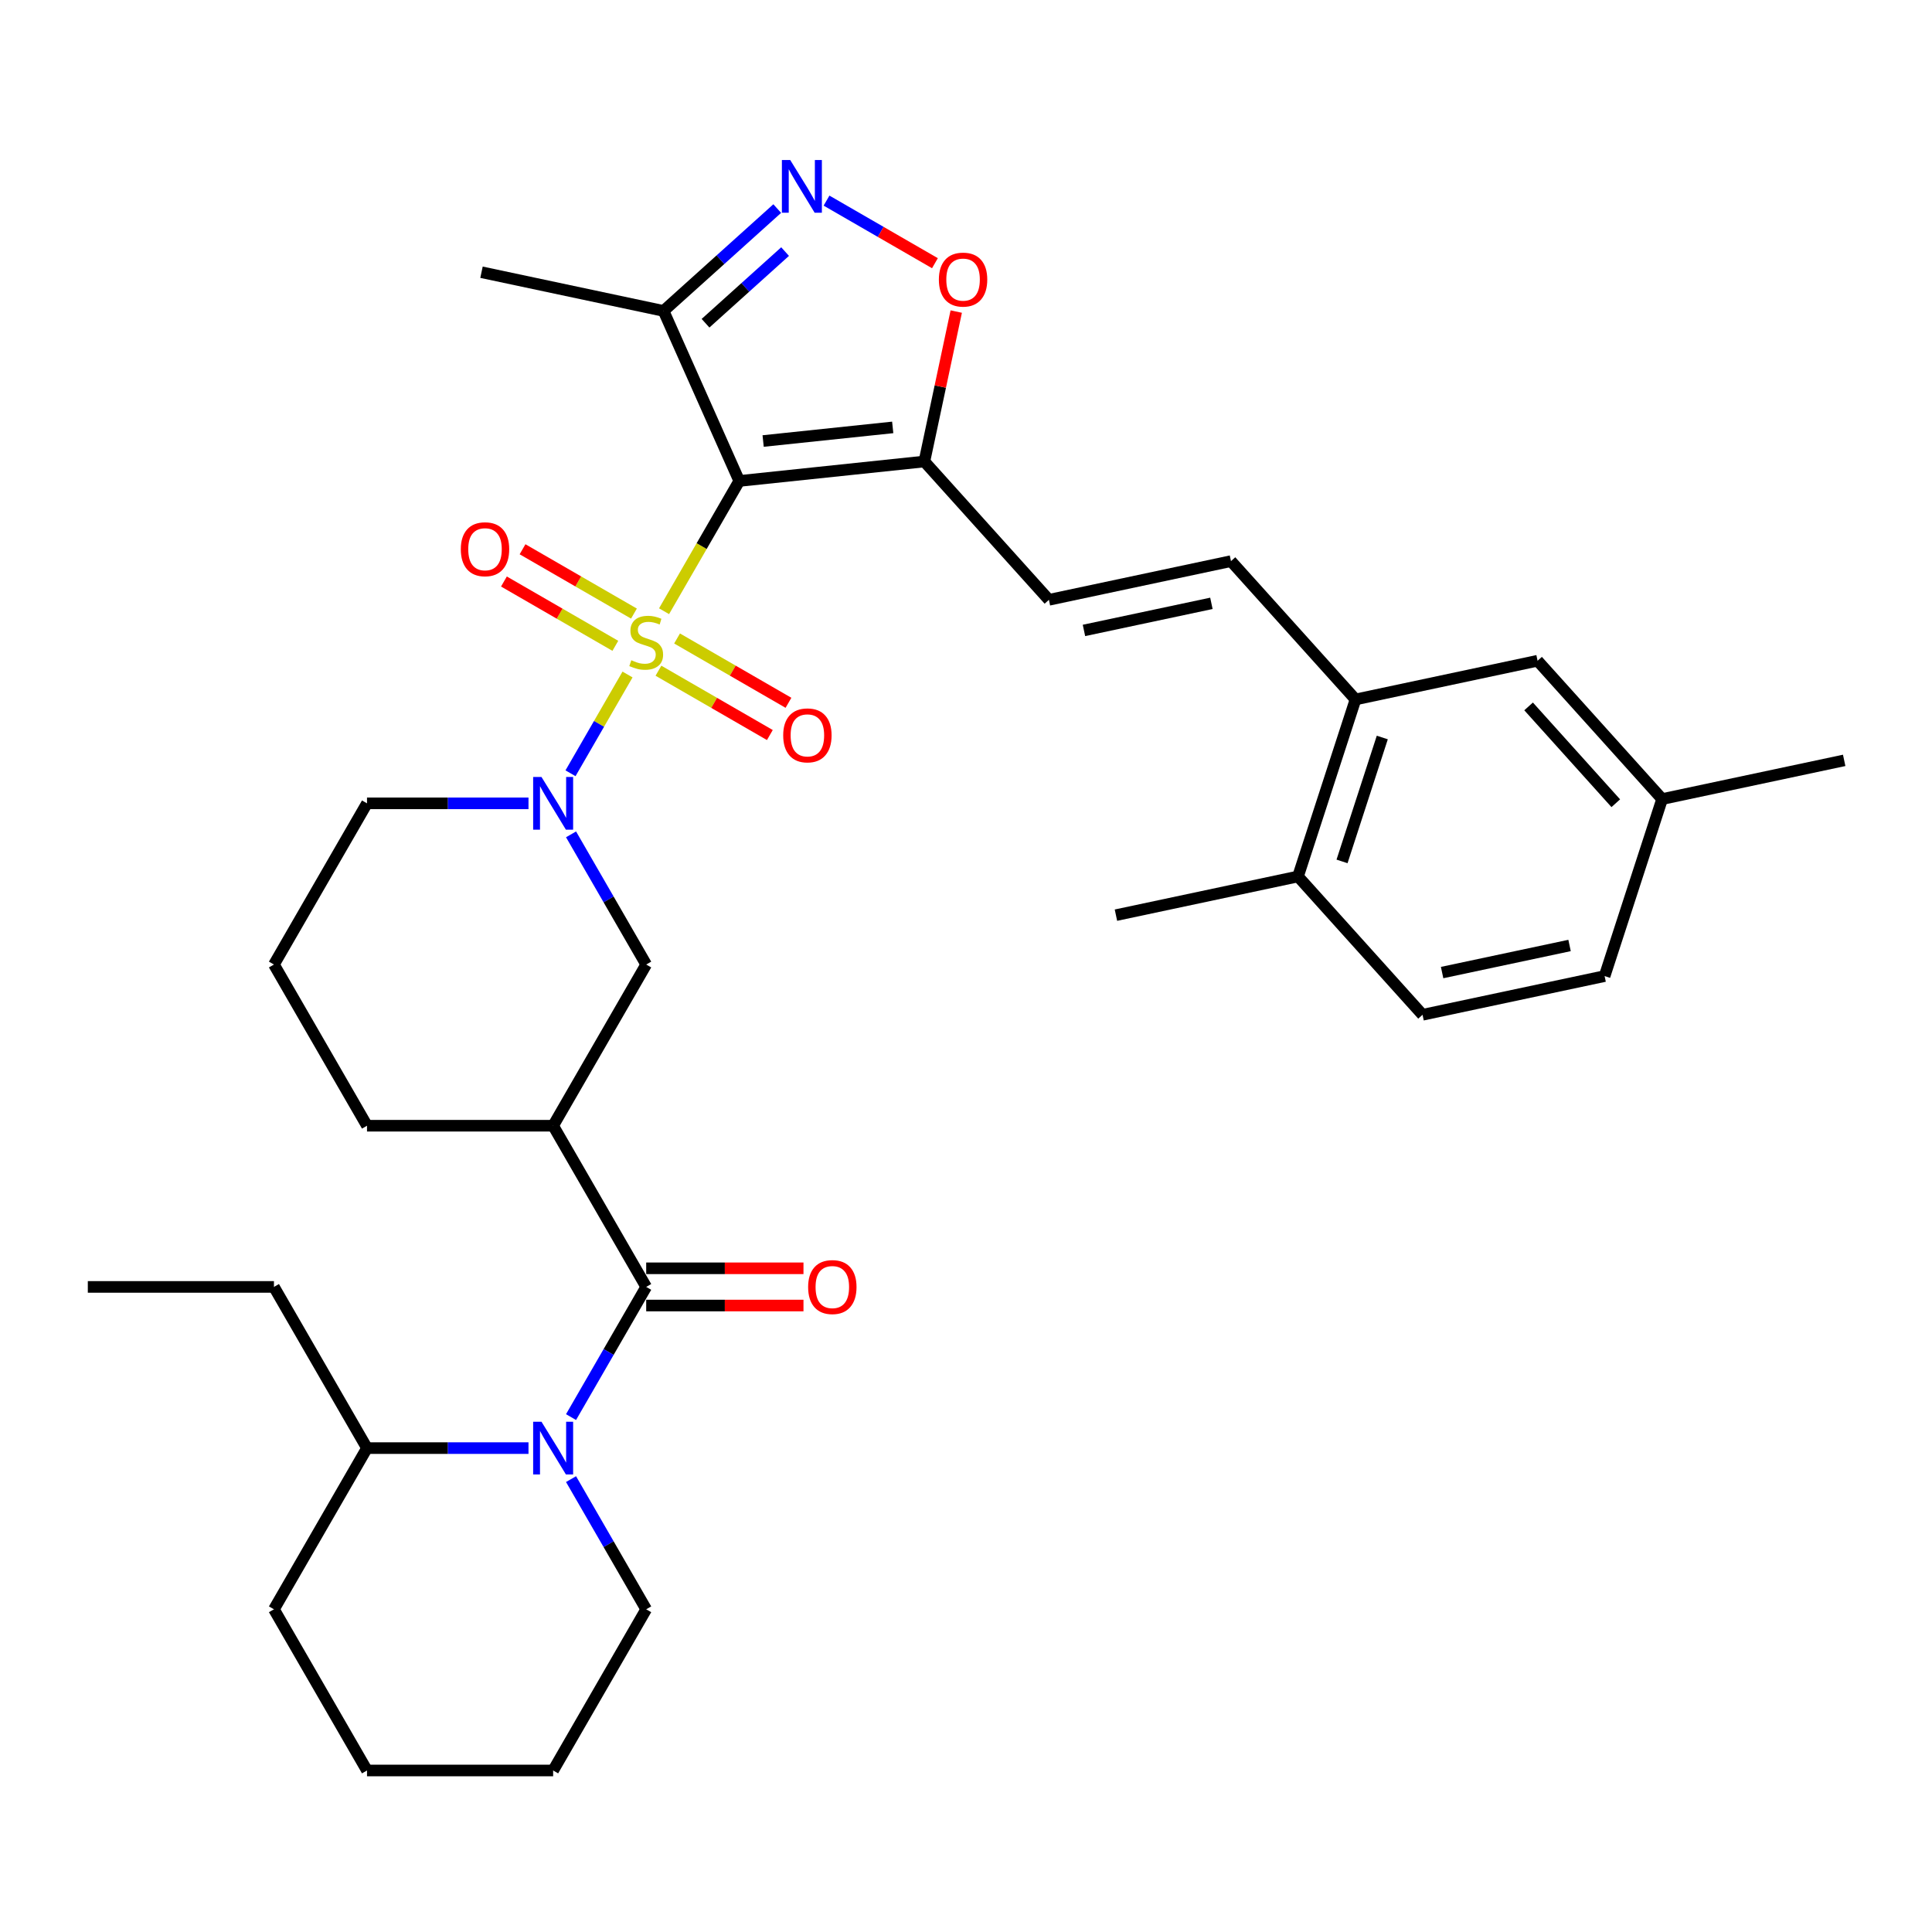 <?xml version='1.0' encoding='iso-8859-1'?>
<svg version='1.1' baseProfile='full'
              xmlns='http://www.w3.org/2000/svg'
                      xmlns:rdkit='http://www.rdkit.org/xml'
                      xmlns:xlink='http://www.w3.org/1999/xlink'
                  xml:space='preserve'
width='1000px' height='1000px' viewBox='0 0 1000 1000'>
<!-- END OF HEADER -->
<rect style='opacity:1.0;fill:#FFFFFF;stroke:none' width='1000' height='1000' x='0' y='0'> </rect>
<path class='bond-0' d='M 343.716,316.365 L 363.179,282.655' style='fill:none;fill-rule:evenodd;stroke:#CCCC00;stroke-width:6px;stroke-linecap:butt;stroke-linejoin:miter;stroke-opacity:1' />
<path class='bond-0' d='M 363.179,282.655 L 382.642,248.944' style='fill:none;fill-rule:evenodd;stroke:#000000;stroke-width:6px;stroke-linecap:butt;stroke-linejoin:miter;stroke-opacity:1' />
<path class='bond-1' d='M 324.805,349.12 L 310.048,374.681' style='fill:none;fill-rule:evenodd;stroke:#CCCC00;stroke-width:6px;stroke-linecap:butt;stroke-linejoin:miter;stroke-opacity:1' />
<path class='bond-1' d='M 310.048,374.681 L 295.29,400.242' style='fill:none;fill-rule:evenodd;stroke:#0000FF;stroke-width:6px;stroke-linecap:butt;stroke-linejoin:miter;stroke-opacity:1' />
<path class='bond-12' d='M 328.133,317.592 L 299.3,300.946' style='fill:none;fill-rule:evenodd;stroke:#CCCC00;stroke-width:6px;stroke-linecap:butt;stroke-linejoin:miter;stroke-opacity:1' />
<path class='bond-12' d='M 299.3,300.946 L 270.467,284.299' style='fill:none;fill-rule:evenodd;stroke:#FF0000;stroke-width:6px;stroke-linecap:butt;stroke-linejoin:miter;stroke-opacity:1' />
<path class='bond-12' d='M 318.499,334.279 L 289.666,317.632' style='fill:none;fill-rule:evenodd;stroke:#CCCC00;stroke-width:6px;stroke-linecap:butt;stroke-linejoin:miter;stroke-opacity:1' />
<path class='bond-12' d='M 289.666,317.632 L 260.833,300.986' style='fill:none;fill-rule:evenodd;stroke:#FF0000;stroke-width:6px;stroke-linecap:butt;stroke-linejoin:miter;stroke-opacity:1' />
<path class='bond-13' d='M 340.811,347.161 L 369.644,363.807' style='fill:none;fill-rule:evenodd;stroke:#CCCC00;stroke-width:6px;stroke-linecap:butt;stroke-linejoin:miter;stroke-opacity:1' />
<path class='bond-13' d='M 369.644,363.807 L 398.477,380.454' style='fill:none;fill-rule:evenodd;stroke:#FF0000;stroke-width:6px;stroke-linecap:butt;stroke-linejoin:miter;stroke-opacity:1' />
<path class='bond-13' d='M 350.445,330.474 L 379.278,347.121' style='fill:none;fill-rule:evenodd;stroke:#CCCC00;stroke-width:6px;stroke-linecap:butt;stroke-linejoin:miter;stroke-opacity:1' />
<path class='bond-13' d='M 379.278,347.121 L 408.111,363.768' style='fill:none;fill-rule:evenodd;stroke:#FF0000;stroke-width:6px;stroke-linecap:butt;stroke-linejoin:miter;stroke-opacity:1' />
<path class='bond-4' d='M 382.642,248.944 L 478.453,238.874' style='fill:none;fill-rule:evenodd;stroke:#000000;stroke-width:6px;stroke-linecap:butt;stroke-linejoin:miter;stroke-opacity:1' />
<path class='bond-4' d='M 394.999,228.272 L 462.067,221.223' style='fill:none;fill-rule:evenodd;stroke:#000000;stroke-width:6px;stroke-linecap:butt;stroke-linejoin:miter;stroke-opacity:1' />
<path class='bond-7' d='M 382.642,248.944 L 343.457,160.934' style='fill:none;fill-rule:evenodd;stroke:#000000;stroke-width:6px;stroke-linecap:butt;stroke-linejoin:miter;stroke-opacity:1' />
<path class='bond-9' d='M 295.569,431.859 L 315.021,465.55' style='fill:none;fill-rule:evenodd;stroke:#0000FF;stroke-width:6px;stroke-linecap:butt;stroke-linejoin:miter;stroke-opacity:1' />
<path class='bond-9' d='M 315.021,465.55 L 334.472,499.241' style='fill:none;fill-rule:evenodd;stroke:#000000;stroke-width:6px;stroke-linecap:butt;stroke-linejoin:miter;stroke-opacity:1' />
<path class='bond-20' d='M 273.547,415.809 L 231.755,415.809' style='fill:none;fill-rule:evenodd;stroke:#0000FF;stroke-width:6px;stroke-linecap:butt;stroke-linejoin:miter;stroke-opacity:1' />
<path class='bond-20' d='M 231.755,415.809 L 189.963,415.809' style='fill:none;fill-rule:evenodd;stroke:#000000;stroke-width:6px;stroke-linecap:butt;stroke-linejoin:miter;stroke-opacity:1' />
<path class='bond-2' d='M 334.472,666.105 L 286.303,582.673' style='fill:none;fill-rule:evenodd;stroke:#000000;stroke-width:6px;stroke-linecap:butt;stroke-linejoin:miter;stroke-opacity:1' />
<path class='bond-3' d='M 334.472,666.105 L 315.021,699.796' style='fill:none;fill-rule:evenodd;stroke:#000000;stroke-width:6px;stroke-linecap:butt;stroke-linejoin:miter;stroke-opacity:1' />
<path class='bond-3' d='M 315.021,699.796 L 295.569,733.487' style='fill:none;fill-rule:evenodd;stroke:#0000FF;stroke-width:6px;stroke-linecap:butt;stroke-linejoin:miter;stroke-opacity:1' />
<path class='bond-15' d='M 334.472,675.739 L 375.175,675.739' style='fill:none;fill-rule:evenodd;stroke:#000000;stroke-width:6px;stroke-linecap:butt;stroke-linejoin:miter;stroke-opacity:1' />
<path class='bond-15' d='M 375.175,675.739 L 415.879,675.739' style='fill:none;fill-rule:evenodd;stroke:#FF0000;stroke-width:6px;stroke-linecap:butt;stroke-linejoin:miter;stroke-opacity:1' />
<path class='bond-15' d='M 334.472,656.471 L 375.175,656.471' style='fill:none;fill-rule:evenodd;stroke:#000000;stroke-width:6px;stroke-linecap:butt;stroke-linejoin:miter;stroke-opacity:1' />
<path class='bond-15' d='M 375.175,656.471 L 415.879,656.471' style='fill:none;fill-rule:evenodd;stroke:#FF0000;stroke-width:6px;stroke-linecap:butt;stroke-linejoin:miter;stroke-opacity:1' />
<path class='bond-16' d='M 273.547,749.538 L 231.755,749.538' style='fill:none;fill-rule:evenodd;stroke:#0000FF;stroke-width:6px;stroke-linecap:butt;stroke-linejoin:miter;stroke-opacity:1' />
<path class='bond-16' d='M 231.755,749.538 L 189.963,749.538' style='fill:none;fill-rule:evenodd;stroke:#000000;stroke-width:6px;stroke-linecap:butt;stroke-linejoin:miter;stroke-opacity:1' />
<path class='bond-22' d='M 295.569,765.588 L 315.021,799.279' style='fill:none;fill-rule:evenodd;stroke:#0000FF;stroke-width:6px;stroke-linecap:butt;stroke-linejoin:miter;stroke-opacity:1' />
<path class='bond-22' d='M 315.021,799.279 L 334.472,832.97' style='fill:none;fill-rule:evenodd;stroke:#000000;stroke-width:6px;stroke-linecap:butt;stroke-linejoin:miter;stroke-opacity:1' />
<path class='bond-8' d='M 478.453,238.874 L 486.701,200.071' style='fill:none;fill-rule:evenodd;stroke:#000000;stroke-width:6px;stroke-linecap:butt;stroke-linejoin:miter;stroke-opacity:1' />
<path class='bond-8' d='M 486.701,200.071 L 494.949,161.269' style='fill:none;fill-rule:evenodd;stroke:#FF0000;stroke-width:6px;stroke-linecap:butt;stroke-linejoin:miter;stroke-opacity:1' />
<path class='bond-10' d='M 478.453,238.874 L 542.917,310.468' style='fill:none;fill-rule:evenodd;stroke:#000000;stroke-width:6px;stroke-linecap:butt;stroke-linejoin:miter;stroke-opacity:1' />
<path class='bond-5' d='M 402.296,107.956 L 372.876,134.445' style='fill:none;fill-rule:evenodd;stroke:#0000FF;stroke-width:6px;stroke-linecap:butt;stroke-linejoin:miter;stroke-opacity:1' />
<path class='bond-5' d='M 372.876,134.445 L 343.457,160.934' style='fill:none;fill-rule:evenodd;stroke:#000000;stroke-width:6px;stroke-linecap:butt;stroke-linejoin:miter;stroke-opacity:1' />
<path class='bond-5' d='M 406.363,130.221 L 385.769,148.764' style='fill:none;fill-rule:evenodd;stroke:#0000FF;stroke-width:6px;stroke-linecap:butt;stroke-linejoin:miter;stroke-opacity:1' />
<path class='bond-5' d='M 385.769,148.764 L 365.176,167.306' style='fill:none;fill-rule:evenodd;stroke:#000000;stroke-width:6px;stroke-linecap:butt;stroke-linejoin:miter;stroke-opacity:1' />
<path class='bond-34' d='M 427.806,103.835 L 455.863,120.033' style='fill:none;fill-rule:evenodd;stroke:#0000FF;stroke-width:6px;stroke-linecap:butt;stroke-linejoin:miter;stroke-opacity:1' />
<path class='bond-34' d='M 455.863,120.033 L 483.919,136.232' style='fill:none;fill-rule:evenodd;stroke:#FF0000;stroke-width:6px;stroke-linecap:butt;stroke-linejoin:miter;stroke-opacity:1' />
<path class='bond-6' d='M 286.303,582.673 L 334.472,499.241' style='fill:none;fill-rule:evenodd;stroke:#000000;stroke-width:6px;stroke-linecap:butt;stroke-linejoin:miter;stroke-opacity:1' />
<path class='bond-35' d='M 286.303,582.673 L 189.963,582.673' style='fill:none;fill-rule:evenodd;stroke:#000000;stroke-width:6px;stroke-linecap:butt;stroke-linejoin:miter;stroke-opacity:1' />
<path class='bond-25' d='M 343.457,160.934 L 249.223,140.904' style='fill:none;fill-rule:evenodd;stroke:#000000;stroke-width:6px;stroke-linecap:butt;stroke-linejoin:miter;stroke-opacity:1' />
<path class='bond-11' d='M 542.917,310.468 L 637.151,290.438' style='fill:none;fill-rule:evenodd;stroke:#000000;stroke-width:6px;stroke-linecap:butt;stroke-linejoin:miter;stroke-opacity:1' />
<path class='bond-11' d='M 561.058,326.311 L 627.021,312.29' style='fill:none;fill-rule:evenodd;stroke:#000000;stroke-width:6px;stroke-linecap:butt;stroke-linejoin:miter;stroke-opacity:1' />
<path class='bond-14' d='M 637.151,290.438 L 701.614,362.032' style='fill:none;fill-rule:evenodd;stroke:#000000;stroke-width:6px;stroke-linecap:butt;stroke-linejoin:miter;stroke-opacity:1' />
<path class='bond-17' d='M 701.614,362.032 L 671.844,453.656' style='fill:none;fill-rule:evenodd;stroke:#000000;stroke-width:6px;stroke-linecap:butt;stroke-linejoin:miter;stroke-opacity:1' />
<path class='bond-17' d='M 715.473,381.73 L 694.634,445.867' style='fill:none;fill-rule:evenodd;stroke:#000000;stroke-width:6px;stroke-linecap:butt;stroke-linejoin:miter;stroke-opacity:1' />
<path class='bond-18' d='M 701.614,362.032 L 795.848,342.002' style='fill:none;fill-rule:evenodd;stroke:#000000;stroke-width:6px;stroke-linecap:butt;stroke-linejoin:miter;stroke-opacity:1' />
<path class='bond-27' d='M 189.963,749.538 L 141.794,666.105' style='fill:none;fill-rule:evenodd;stroke:#000000;stroke-width:6px;stroke-linecap:butt;stroke-linejoin:miter;stroke-opacity:1' />
<path class='bond-29' d='M 189.963,749.538 L 141.794,832.97' style='fill:none;fill-rule:evenodd;stroke:#000000;stroke-width:6px;stroke-linecap:butt;stroke-linejoin:miter;stroke-opacity:1' />
<path class='bond-19' d='M 671.844,453.656 L 736.307,525.25' style='fill:none;fill-rule:evenodd;stroke:#000000;stroke-width:6px;stroke-linecap:butt;stroke-linejoin:miter;stroke-opacity:1' />
<path class='bond-28' d='M 671.844,453.656 L 577.61,473.686' style='fill:none;fill-rule:evenodd;stroke:#000000;stroke-width:6px;stroke-linecap:butt;stroke-linejoin:miter;stroke-opacity:1' />
<path class='bond-21' d='M 795.848,342.002 L 860.312,413.596' style='fill:none;fill-rule:evenodd;stroke:#000000;stroke-width:6px;stroke-linecap:butt;stroke-linejoin:miter;stroke-opacity:1' />
<path class='bond-21' d='M 791.199,365.634 L 836.323,415.75' style='fill:none;fill-rule:evenodd;stroke:#000000;stroke-width:6px;stroke-linecap:butt;stroke-linejoin:miter;stroke-opacity:1' />
<path class='bond-37' d='M 736.307,525.25 L 830.541,505.22' style='fill:none;fill-rule:evenodd;stroke:#000000;stroke-width:6px;stroke-linecap:butt;stroke-linejoin:miter;stroke-opacity:1' />
<path class='bond-37' d='M 746.436,503.399 L 812.4,489.378' style='fill:none;fill-rule:evenodd;stroke:#000000;stroke-width:6px;stroke-linecap:butt;stroke-linejoin:miter;stroke-opacity:1' />
<path class='bond-26' d='M 189.963,415.809 L 141.794,499.241' style='fill:none;fill-rule:evenodd;stroke:#000000;stroke-width:6px;stroke-linecap:butt;stroke-linejoin:miter;stroke-opacity:1' />
<path class='bond-24' d='M 860.312,413.596 L 830.541,505.22' style='fill:none;fill-rule:evenodd;stroke:#000000;stroke-width:6px;stroke-linecap:butt;stroke-linejoin:miter;stroke-opacity:1' />
<path class='bond-30' d='M 860.312,413.596 L 954.545,393.566' style='fill:none;fill-rule:evenodd;stroke:#000000;stroke-width:6px;stroke-linecap:butt;stroke-linejoin:miter;stroke-opacity:1' />
<path class='bond-31' d='M 334.472,832.97 L 286.303,916.402' style='fill:none;fill-rule:evenodd;stroke:#000000;stroke-width:6px;stroke-linecap:butt;stroke-linejoin:miter;stroke-opacity:1' />
<path class='bond-23' d='M 189.963,582.673 L 141.794,499.241' style='fill:none;fill-rule:evenodd;stroke:#000000;stroke-width:6px;stroke-linecap:butt;stroke-linejoin:miter;stroke-opacity:1' />
<path class='bond-32' d='M 141.794,666.105 L 45.455,666.105' style='fill:none;fill-rule:evenodd;stroke:#000000;stroke-width:6px;stroke-linecap:butt;stroke-linejoin:miter;stroke-opacity:1' />
<path class='bond-36' d='M 141.794,832.97 L 189.963,916.402' style='fill:none;fill-rule:evenodd;stroke:#000000;stroke-width:6px;stroke-linecap:butt;stroke-linejoin:miter;stroke-opacity:1' />
<path class='bond-33' d='M 286.303,916.402 L 189.963,916.402' style='fill:none;fill-rule:evenodd;stroke:#000000;stroke-width:6px;stroke-linecap:butt;stroke-linejoin:miter;stroke-opacity:1' />
<path  class='atom-0' d='M 326.765 341.741
Q 327.073 341.856, 328.345 342.396
Q 329.617 342.935, 331.004 343.282
Q 332.43 343.591, 333.817 343.591
Q 336.399 343.591, 337.902 342.357
Q 339.405 341.086, 339.405 338.889
Q 339.405 337.386, 338.634 336.461
Q 337.902 335.537, 336.746 335.036
Q 335.59 334.535, 333.663 333.957
Q 331.235 333.224, 329.771 332.531
Q 328.345 331.837, 327.304 330.373
Q 326.303 328.908, 326.303 326.442
Q 326.303 323.013, 328.615 320.893
Q 330.965 318.774, 335.59 318.774
Q 338.75 318.774, 342.333 320.276
L 341.447 323.244
Q 338.172 321.895, 335.705 321.895
Q 333.046 321.895, 331.582 323.013
Q 330.118 324.092, 330.156 325.98
Q 330.156 327.444, 330.888 328.33
Q 331.659 329.217, 332.738 329.718
Q 333.856 330.219, 335.705 330.797
Q 338.172 331.567, 339.636 332.338
Q 341.1 333.109, 342.141 334.689
Q 343.22 336.23, 343.22 338.889
Q 343.22 342.666, 340.676 344.708
Q 338.172 346.712, 333.971 346.712
Q 331.543 346.712, 329.694 346.172
Q 327.883 345.671, 325.725 344.785
L 326.765 341.741
' fill='#CCCC00'/>
<path  class='atom-2' d='M 280.272 402.167
L 289.212 416.618
Q 290.098 418.044, 291.524 420.626
Q 292.95 423.208, 293.027 423.362
L 293.027 402.167
L 296.649 402.167
L 296.649 429.45
L 292.911 429.45
L 283.316 413.651
Q 282.198 411.801, 281.004 409.682
Q 279.848 407.562, 279.501 406.907
L 279.501 429.45
L 275.956 429.45
L 275.956 402.167
L 280.272 402.167
' fill='#0000FF'/>
<path  class='atom-4' d='M 280.272 735.896
L 289.212 750.347
Q 290.098 751.773, 291.524 754.355
Q 292.95 756.936, 293.027 757.091
L 293.027 735.896
L 296.649 735.896
L 296.649 763.179
L 292.911 763.179
L 283.316 747.38
Q 282.198 745.53, 281.004 743.41
Q 279.848 741.291, 279.501 740.636
L 279.501 763.179
L 275.956 763.179
L 275.956 735.896
L 280.272 735.896
' fill='#0000FF'/>
<path  class='atom-6' d='M 409.02 82.829
L 417.96 97.28
Q 418.847 98.706, 420.273 101.288
Q 421.698 103.87, 421.775 104.024
L 421.775 82.829
L 425.398 82.829
L 425.398 110.112
L 421.66 110.112
L 412.064 94.313
Q 410.947 92.463, 409.752 90.344
Q 408.596 88.224, 408.249 87.569
L 408.249 110.112
L 404.704 110.112
L 404.704 82.829
L 409.02 82.829
' fill='#0000FF'/>
<path  class='atom-9' d='M 485.959 144.717
Q 485.959 138.166, 489.196 134.505
Q 492.433 130.845, 498.483 130.845
Q 504.533 130.845, 507.77 134.505
Q 511.007 138.166, 511.007 144.717
Q 511.007 151.346, 507.732 155.122
Q 504.456 158.86, 498.483 158.86
Q 492.472 158.86, 489.196 155.122
Q 485.959 151.384, 485.959 144.717
M 498.483 155.777
Q 502.645 155.777, 504.88 153.003
Q 507.154 150.19, 507.154 144.717
Q 507.154 139.361, 504.88 136.663
Q 502.645 133.927, 498.483 133.927
Q 494.321 133.927, 492.048 136.625
Q 489.813 139.322, 489.813 144.717
Q 489.813 150.228, 492.048 153.003
Q 494.321 155.777, 498.483 155.777
' fill='#FF0000'/>
<path  class='atom-13' d='M 238.516 284.284
Q 238.516 277.733, 241.753 274.072
Q 244.99 270.411, 251.04 270.411
Q 257.09 270.411, 260.327 274.072
Q 263.564 277.733, 263.564 284.284
Q 263.564 290.912, 260.288 294.689
Q 257.013 298.427, 251.04 298.427
Q 245.028 298.427, 241.753 294.689
Q 238.516 290.951, 238.516 284.284
M 251.04 295.344
Q 255.202 295.344, 257.437 292.569
Q 259.71 289.756, 259.71 284.284
Q 259.71 278.928, 257.437 276.23
Q 255.202 273.494, 251.04 273.494
Q 246.878 273.494, 244.604 276.192
Q 242.369 278.889, 242.369 284.284
Q 242.369 289.795, 244.604 292.569
Q 246.878 295.344, 251.04 295.344
' fill='#FF0000'/>
<path  class='atom-14' d='M 405.38 380.623
Q 405.38 374.072, 408.617 370.411
Q 411.854 366.75, 417.904 366.75
Q 423.954 366.75, 427.191 370.411
Q 430.428 374.072, 430.428 380.623
Q 430.428 387.251, 427.153 391.028
Q 423.877 394.766, 417.904 394.766
Q 411.893 394.766, 408.617 391.028
Q 405.38 387.29, 405.38 380.623
M 417.904 391.683
Q 422.066 391.683, 424.301 388.909
Q 426.575 386.095, 426.575 380.623
Q 426.575 375.267, 424.301 372.569
Q 422.066 369.833, 417.904 369.833
Q 413.742 369.833, 411.469 372.531
Q 409.234 375.228, 409.234 380.623
Q 409.234 386.134, 411.469 388.909
Q 413.742 391.683, 417.904 391.683
' fill='#FF0000'/>
<path  class='atom-16' d='M 418.287 666.182
Q 418.287 659.631, 421.524 655.971
Q 424.761 652.31, 430.811 652.31
Q 436.861 652.31, 440.098 655.971
Q 443.335 659.631, 443.335 666.182
Q 443.335 672.811, 440.06 676.587
Q 436.784 680.325, 430.811 680.325
Q 424.8 680.325, 421.524 676.587
Q 418.287 672.849, 418.287 666.182
M 430.811 677.242
Q 434.973 677.242, 437.208 674.468
Q 439.482 671.655, 439.482 666.182
Q 439.482 660.826, 437.208 658.129
Q 434.973 655.392, 430.811 655.392
Q 426.649 655.392, 424.376 658.09
Q 422.141 660.787, 422.141 666.182
Q 422.141 671.693, 424.376 674.468
Q 426.649 677.242, 430.811 677.242
' fill='#FF0000'/>
</svg>
